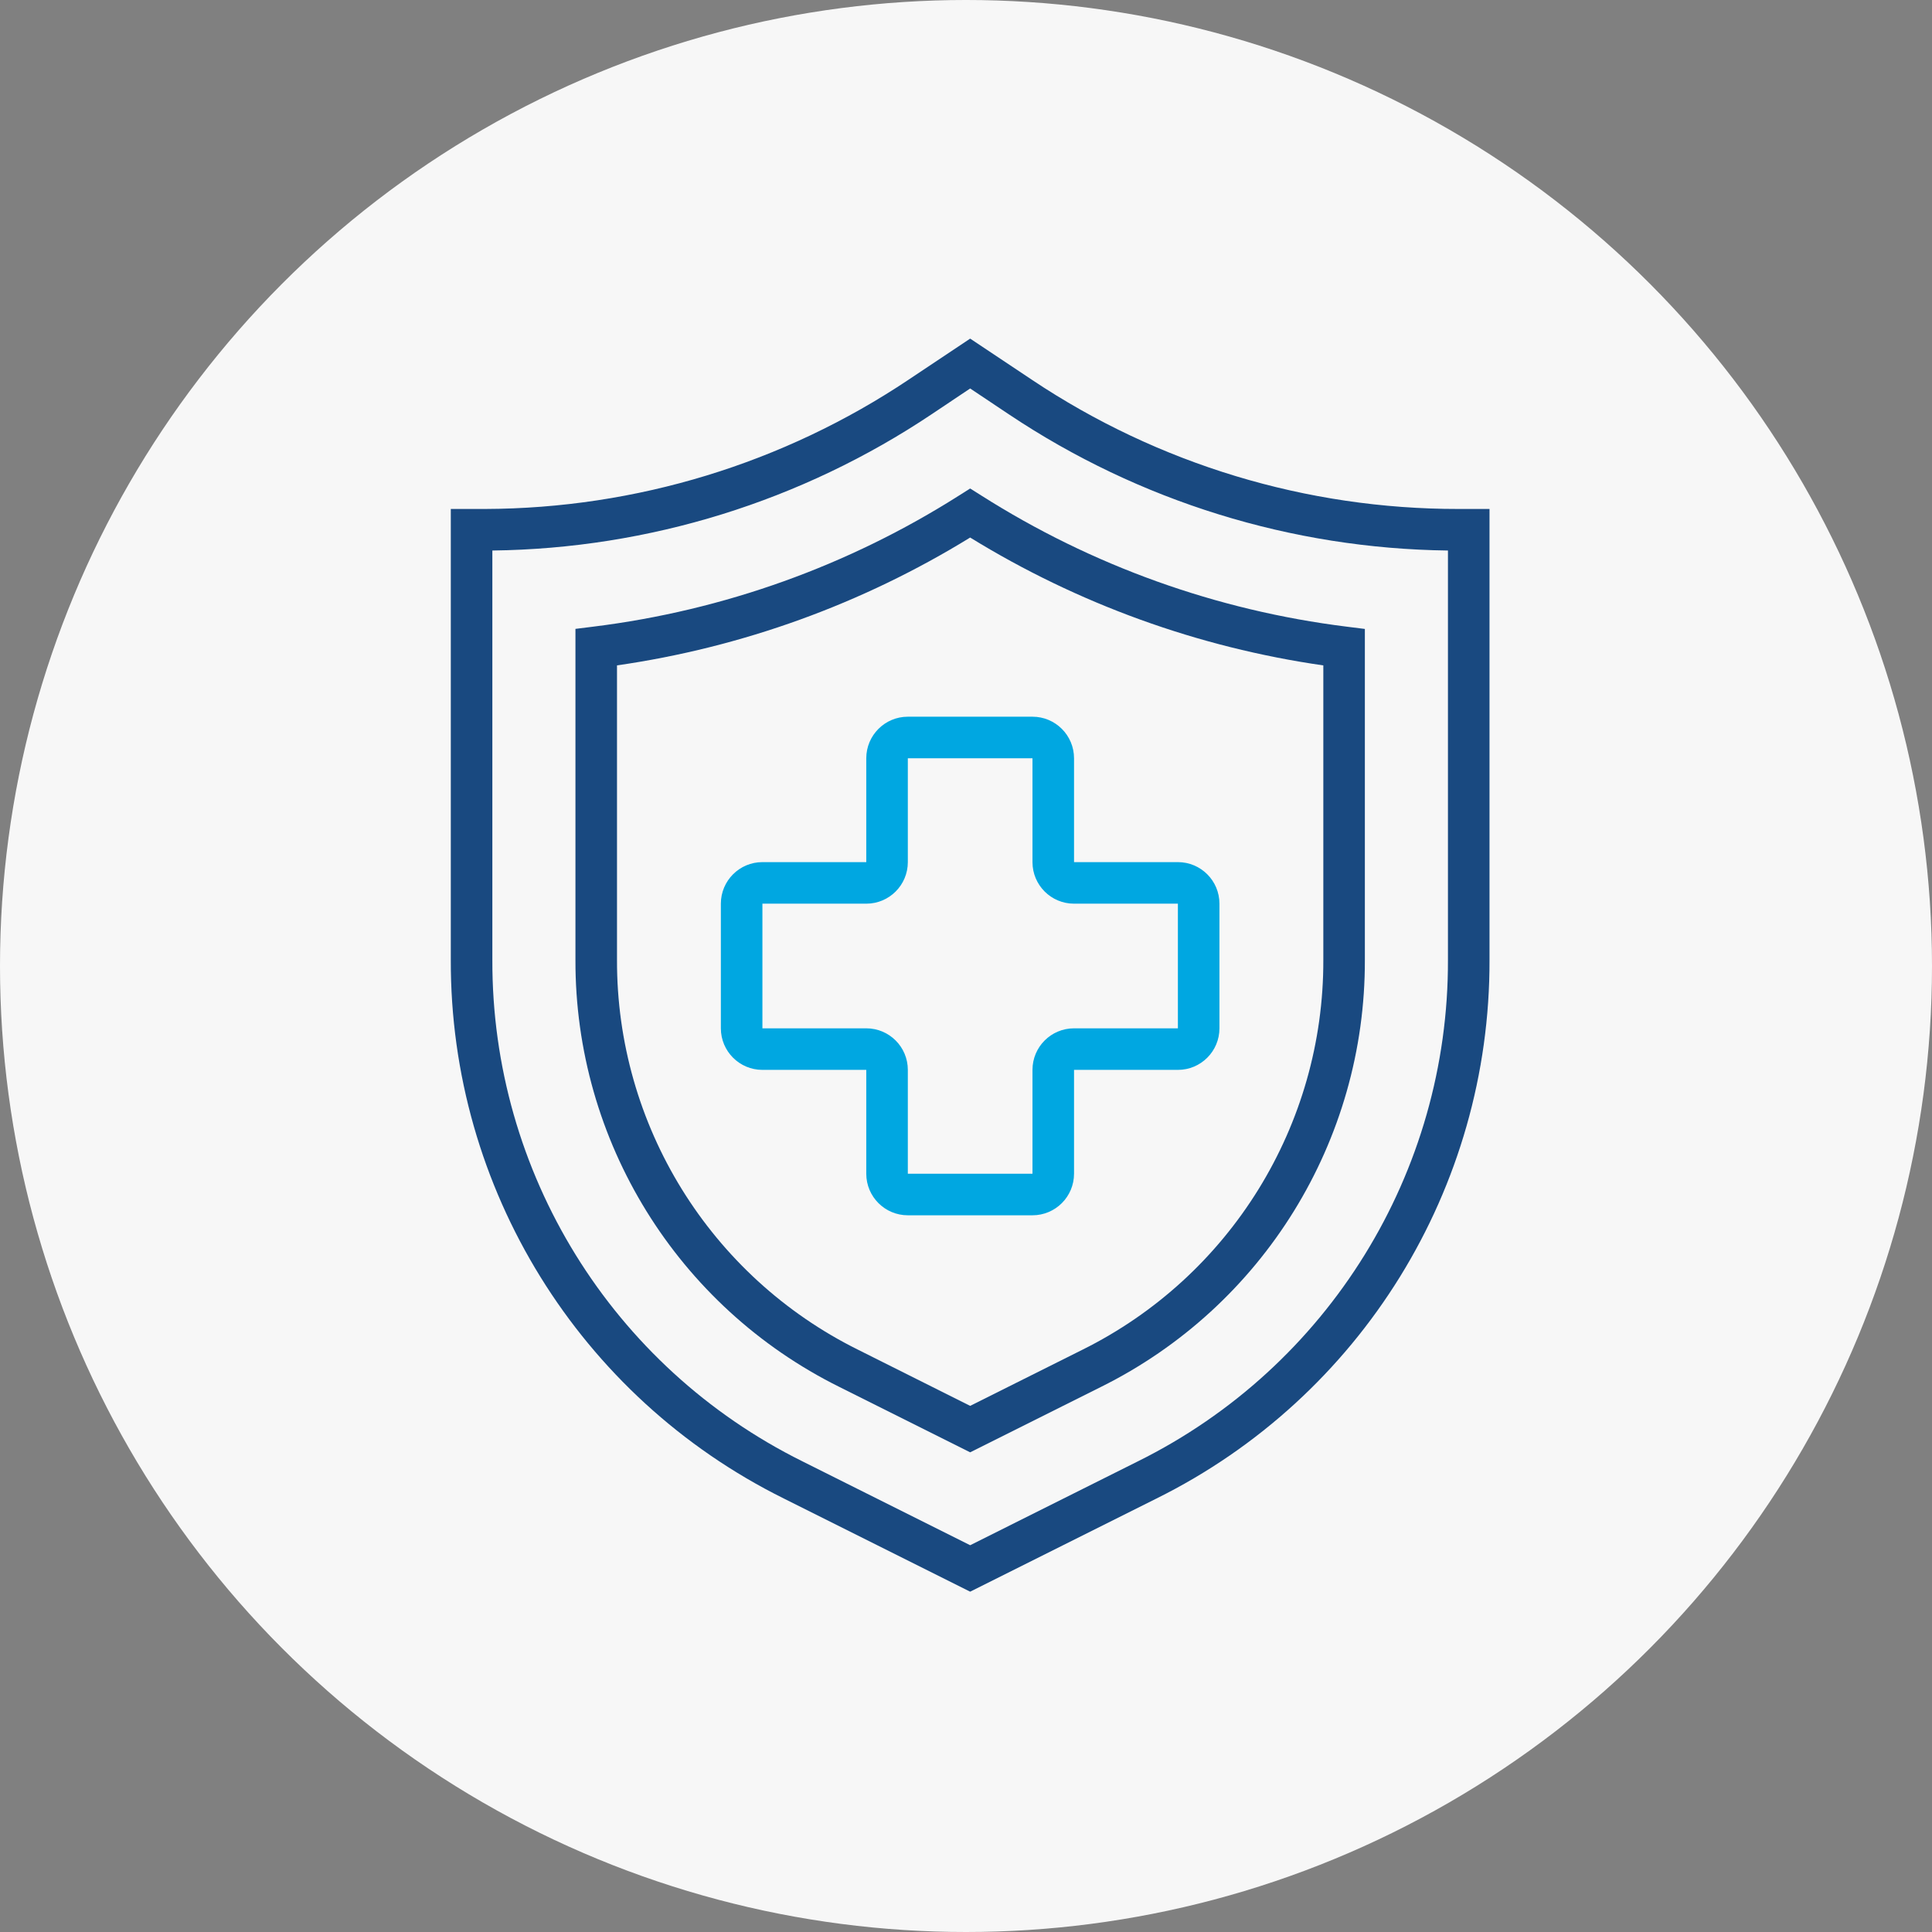 <?xml version="1.0" encoding="UTF-8"?> <svg xmlns="http://www.w3.org/2000/svg" xmlns:xlink="http://www.w3.org/1999/xlink" width="120px" height="120px" viewBox="0 0 120 120" version="1.1"><rect x="0" y="0" width="120" height="120" fill="#808080" stroke="none"/><!-- Generator: Sketch 54.1 (76490) - https://sketchapp.com --><title>1-7 copy</title><desc>Created with Sketch.</desc><g id="1-7-copy" stroke="none" stroke-width="1" fill="none" fill-rule="evenodd"><circle id="Oval" fill="#F7F7F7" cx="60" cy="60" r="60"></circle><g id="shield" transform="translate(28, 20)" fill-rule="nonzero"><path d="M32.258,78.862 L20.684,73.075 C7.976,66.774 -0.045,53.797 5.42101086e-20,39.613 L5.42101086e-20,11.613 L2.123,11.613 C11.501,11.583 20.663,8.785 28.457,3.568 L32.258,1.032 L36.106,3.597 C43.945,8.833 53.162,11.622 62.588,11.613 L64.516,11.613 L64.516,39.613 C64.561,53.797 56.54,66.774 43.832,73.075 L32.258,78.862 Z M2.581,14.194 L2.581,39.613 C2.538,52.819 10.007,64.901 21.839,70.766 L32.258,75.977 L42.677,70.766 C54.509,64.901 61.978,52.819 61.935,39.613 L61.935,14.194 C52.222,14.075 42.751,11.139 34.674,5.742 L32.258,4.129 L29.89,5.714 C21.803,11.13 12.314,14.076 2.581,14.194 Z" id="Shape" fill="#194980"></path><path d="M55.644,18.923 C47.569,17.92 39.818,15.138 32.95,10.777 L32.258,10.341 L31.569,10.777 C24.699,15.138 16.946,17.919 8.87,18.92 L7.742,19.061 L7.742,39.613 C7.707,50.862 14.068,61.154 24.147,66.151 L32.258,70.206 L40.369,66.151 C50.448,61.154 56.81,50.862 56.774,39.613 L56.774,19.065 L55.644,18.923 Z M54.194,39.613 C54.226,49.884 48.417,59.28 39.215,63.843 L32.258,67.321 L25.301,63.837 C16.101,59.276 10.292,49.882 10.323,39.613 L10.323,21.328 C18.101,20.21 25.567,17.507 32.258,13.387 C38.95,17.507 46.415,20.21 54.194,21.33 L54.194,39.613 Z" id="Shape" fill="#194980"></path><path d="M45.161,33.548 L38.71,33.548 L38.71,27.097 C38.71,25.672 37.554,24.516 36.129,24.516 L28.387,24.516 C26.962,24.516 25.806,25.672 25.806,27.097 L25.806,33.548 L19.355,33.548 C17.93,33.548 16.774,34.704 16.774,36.129 L16.774,43.871 C16.774,45.296 17.93,46.452 19.355,46.452 L25.806,46.452 L25.806,52.903 C25.806,54.328 26.962,55.484 28.387,55.484 L36.129,55.484 C37.554,55.484 38.71,54.328 38.71,52.903 L38.71,46.452 L45.161,46.452 C46.587,46.452 47.742,45.296 47.742,43.871 L47.742,36.129 C47.742,34.704 46.587,33.548 45.161,33.548 Z M45.161,43.871 L38.71,43.871 C37.284,43.871 36.129,45.026 36.129,46.452 L36.129,52.903 L28.387,52.903 L28.387,46.452 C28.387,45.026 27.232,43.871 25.806,43.871 L19.355,43.871 L19.355,36.129 L25.806,36.129 C27.232,36.129 28.387,34.974 28.387,33.548 L28.387,27.097 L36.129,27.097 L36.129,33.548 C36.129,34.974 37.284,36.129 38.71,36.129 L45.161,36.129 L45.161,43.871 Z" id="Shape" fill="#00A7E1"></path></g></g></svg> 